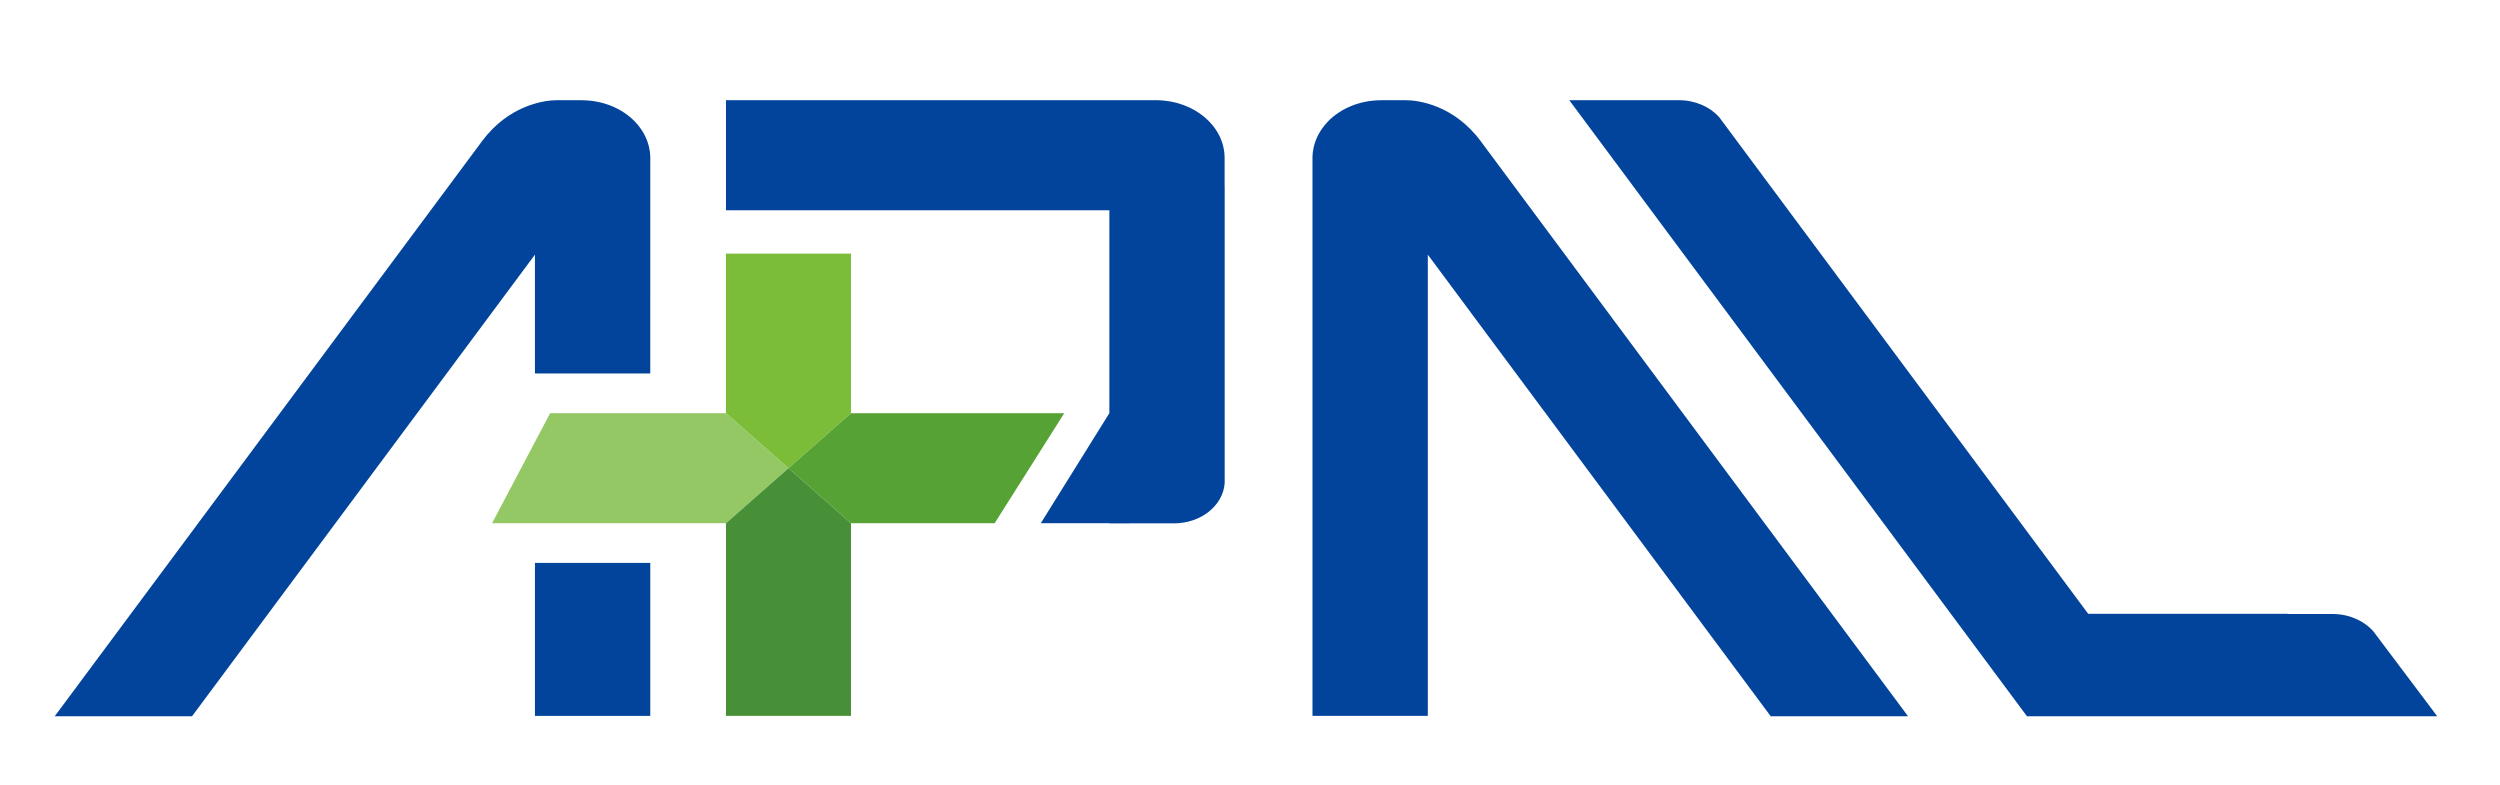 <?xml version="1.0" encoding="utf-8"?>
<!-- Generator: Adobe Illustrator 16.0.0, SVG Export Plug-In . SVG Version: 6.00 Build 0)  -->
<svg version="1.2" baseProfile="tiny" id="圖層_1"
	 xmlns="http://www.w3.org/2000/svg" xmlns:xlink="http://www.w3.org/1999/xlink" x="0px" y="0px" width="239px" height="75px"
	 viewBox="0 0 239 75" xml:space="preserve">
<g>
	<g>
		<g>
			<rect x="51.141" y="53.814" fill="#02449B" width="11.025" height="14.625"/>
			<path fill="#02449B" d="M62.167,15.052c-0.002-0.178-0.016-0.354-0.037-0.529c-0.008-0.057-0.02-0.111-0.029-0.17
				c-0.02-0.115-0.039-0.23-0.064-0.342c-0.018-0.067-0.037-0.133-0.057-0.198c-0.027-0.102-0.059-0.202-0.094-0.301
				c-0.025-0.069-0.053-0.136-0.08-0.202c-0.037-0.094-0.078-0.186-0.121-0.277c-0.033-0.067-0.066-0.135-0.102-0.201
				c-0.047-0.086-0.098-0.172-0.15-0.257c-0.041-0.064-0.078-0.13-0.121-0.192c-0.059-0.086-0.119-0.166-0.182-0.249
				c-0.045-0.059-0.088-0.118-0.135-0.176c-0.076-0.092-0.156-0.179-0.238-0.266c-0.041-0.044-0.076-0.087-0.119-0.13
				c-1.203-1.209-3.01-1.979-5.031-1.979V9.579c0,0-1.143,0-2.359,0c-1.234,0-4.625,0.482-7.176,3.933L5.229,68.477h13.127
				l32.785-44.132v11.359h11.025L62.167,15.052L62.167,15.052z"/>
		</g>
		<g>
			<path fill="#02449B" d="M61.805,13.31c0.027,0.066,0.055,0.133,0.08,0.202C61.86,13.442,61.833,13.376,61.805,13.31z"/>
			<path fill="#02449B" d="M61.979,13.813c0.02,0.065,0.039,0.131,0.057,0.198C62.018,13.942,61.999,13.878,61.979,13.813z"/>
			<path fill="#02449B" d="M61.311,12.382c0.043,0.063,0.08,0.128,0.121,0.192C61.391,12.51,61.354,12.444,61.311,12.382z"/>
			<path fill="#02449B" d="M61.583,12.831c0.035,0.066,0.068,0.134,0.102,0.201C61.651,12.965,61.618,12.897,61.583,12.831z"/>
			<path fill="#02449B" d="M60.995,11.957c0.047,0.058,0.09,0.117,0.135,0.176C61.084,12.074,61.042,12.015,60.995,11.957z"/>
			<path fill="#02449B" d="M60.756,11.691c-0.041-0.044-0.076-0.087-0.119-0.13l0,0C60.68,11.604,60.715,11.647,60.756,11.691z"/>
		</g>
		<path fill="#02449B" d="M226.896,60.361c-0.888-1.008-2.306-1.663-3.908-1.663h-4.297V58.68h-19.06l-35.297-47.506
			c-0.89-0.967-2.274-1.596-3.84-1.596h-4.297h-6.175l43.756,58.896h4.455h8.673H233L226.896,60.361z"/>
		<g>
			<path fill="#02449B" d="M112.232,50.032c2.586,0,4.695-1.701,4.846-3.845v-28.4h-0.006v-2.688c0-3.029-2.898-5.485-6.49-5.52
				h-4.527H69.403v10.52h36.652v19.4L99.5,50.02h6.555v0.018h1.881v-0.004L112.232,50.032L112.232,50.032z"/>
		</g>
		<path fill="#02449B" d="M141.568,13.512c-2.551-3.45-5.941-3.933-7.176-3.933c-1.218,0-2.359,0-2.359,0v0.004
			c-2.021,0-3.828,0.77-5.031,1.979c-0.043,0.043-0.078,0.086-0.119,0.13c-0.082,0.087-0.162,0.174-0.238,0.266
			c-0.047,0.058-0.09,0.117-0.135,0.176c-0.063,0.083-0.123,0.163-0.182,0.249c-0.043,0.063-0.08,0.128-0.121,0.192
			c-0.053,0.085-0.104,0.171-0.15,0.257c-0.035,0.066-0.067,0.134-0.102,0.201c-0.043,0.092-0.084,0.184-0.121,0.277
			c-0.027,0.066-0.055,0.133-0.08,0.202c-0.035,0.099-0.066,0.199-0.094,0.301c-0.02,0.065-0.039,0.131-0.057,0.198
			c-0.025,0.111-0.045,0.227-0.064,0.342c-0.01,0.059-0.021,0.113-0.029,0.17c-0.021,0.176-0.035,0.352-0.037,0.529v53.388h11.025
			V24.345l32.785,44.132h13.127L141.568,13.512z"/>
	</g>
	<g>
		<polygon fill="#94C865" points="69.403,39.499 52.594,39.499 47.04,50.02 69.403,50.02 75.377,44.759 		"/>
		<polygon fill="#7BBD39" points="81.354,39.499 81.354,24.246 69.403,24.246 69.403,39.499 75.377,44.759 		"/>
		<polygon fill="#57A234" points="81.354,39.499 75.377,44.759 81.354,50.02 95.088,50.02 101.744,39.499 		"/>
		<polygon fill="#479037" points="69.403,50.02 69.403,68.439 81.354,68.439 81.354,50.02 75.377,44.759 		"/>
	</g>
</g>
</svg>
